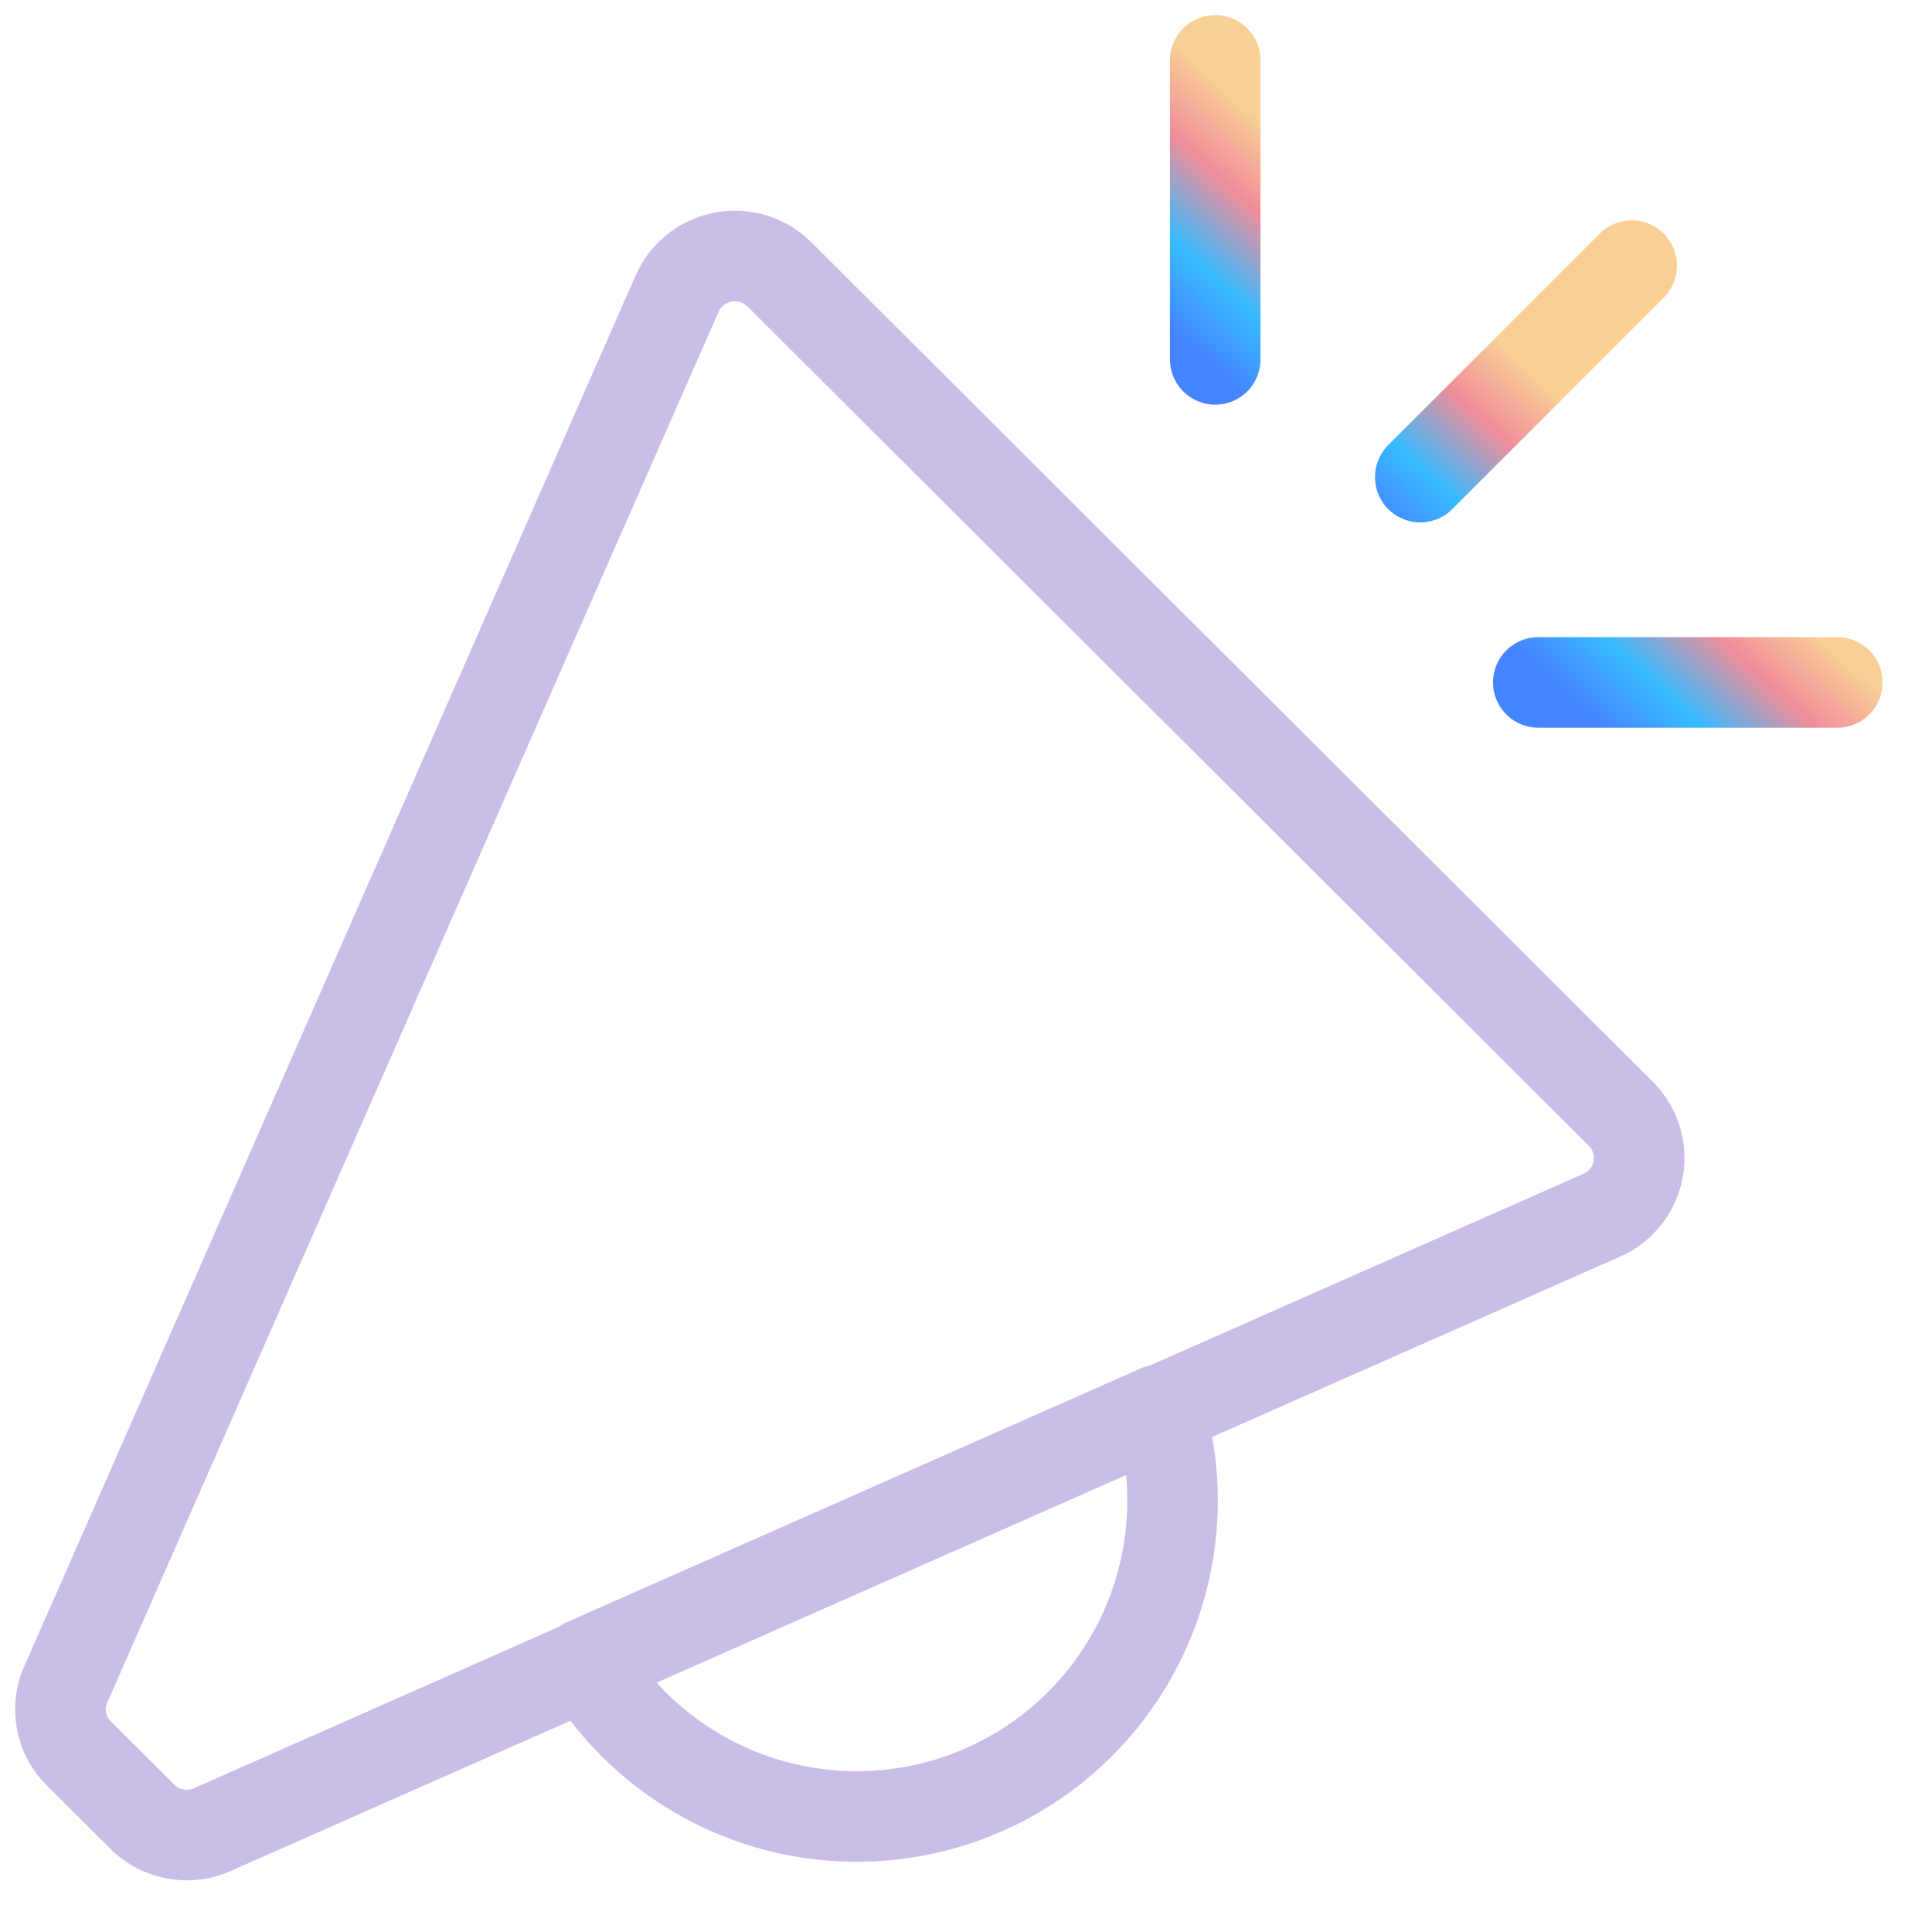 <svg xmlns="http://www.w3.org/2000/svg" width="32" height="32" fill="none"><path stroke="#CABEE8" stroke-linecap="round" stroke-linejoin="round" stroke-width="1.5" d="M11.215 4.863 1.09 27.898a1.02 1.02 0 0 0 .217 1.145l1.049 1.046a1.046 1.046 0 0 0 1.161.215l23.019-10.179a1.034 1.034 0 0 0 .314-1.673L12.909 4.544a1.046 1.046 0 0 0-1.691.314m-1.512 22.69a5.23 5.23 0 0 0 9.493-4.197l-9.493 4.197Z"/><path stroke="url(#a)" stroke-linecap="round" stroke-linejoin="round" stroke-width="1.5" d="m27.026 4.4-3.502 3.502M20.128 1v4.952m10.303 5.351h-4.952"/><defs><linearGradient id="a" x1="25.144" x2="27.572" y1="10.798" y2="8.162" gradientUnits="userSpaceOnUse"><stop offset=".01" stop-color="#4485FF"/><stop offset=".325" stop-color="#37BBFF"/><stop offset=".68" stop-color="#F18D99"/><stop offset="1" stop-color="#F8D096"/></linearGradient></defs></svg>